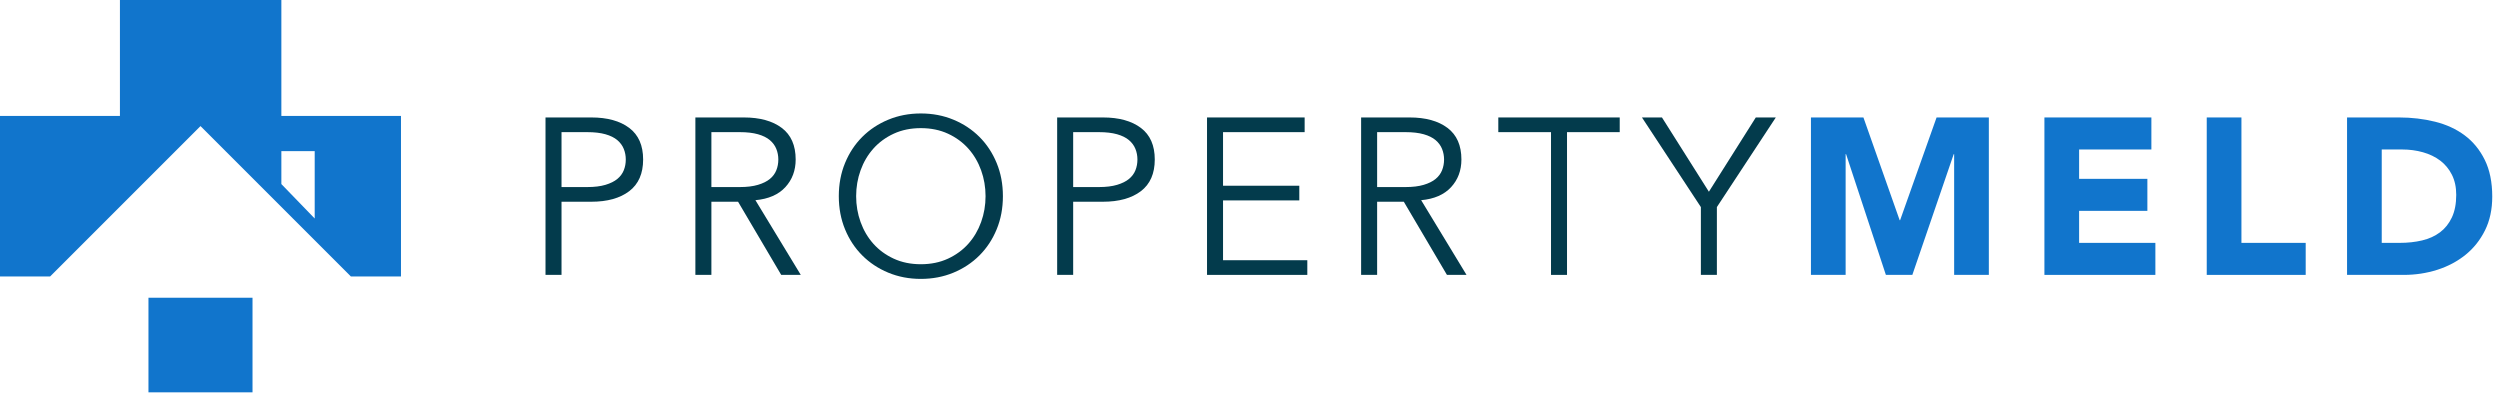 <svg viewBox="0 0 284 45" fill="none" xmlns="http://www.w3.org/2000/svg">
<g clip-path="url(#clip0_408_670)">
<path d="M28.686 33.819H16.865V44.572H28.686V33.819Z" fill="#1175CC"></path>
<path d="M31.963 13.169V0H13.624V13.169H0V31.403H5.696L22.776 14.323L39.856 31.403H45.552V13.169H31.963ZM35.75 24.822L31.963 20.91V17.166C35.645 17.178 35.75 17.165 35.75 17.165V24.822Z" fill="#1175CC"></path>
<path d="M61.97 13.343H67.174C68.993 13.343 70.428 13.739 71.481 14.531C72.533 15.322 73.06 16.518 73.06 18.118C73.06 19.718 72.533 20.918 71.481 21.718C70.428 22.517 68.993 22.917 67.174 22.917H63.789V31.228H61.97V13.343ZM63.789 21.25H66.719C67.528 21.25 68.214 21.166 68.778 20.998C69.342 20.829 69.792 20.606 70.13 20.328C70.466 20.051 70.71 19.722 70.862 19.343C71.014 18.964 71.089 18.556 71.089 18.118C71.089 17.698 71.014 17.297 70.862 16.918C70.71 16.539 70.466 16.207 70.13 15.92C69.793 15.634 69.342 15.411 68.778 15.251C68.214 15.091 67.528 15.011 66.719 15.011H63.789V21.25Z" fill="#033B4C"></path>
<path d="M80.814 31.228H78.995V13.343H84.502C86.321 13.343 87.757 13.739 88.809 14.531C89.861 15.322 90.388 16.518 90.388 18.118C90.388 19.365 89.996 20.413 89.213 21.263C88.43 22.114 87.297 22.606 85.816 22.741L90.969 31.228H88.746L83.845 22.917H80.814L80.814 31.228ZM80.814 21.25H84.048C84.856 21.25 85.542 21.166 86.106 20.998C86.67 20.829 87.121 20.606 87.458 20.328C87.795 20.051 88.039 19.722 88.19 19.343C88.342 18.964 88.418 18.556 88.418 18.118C88.418 17.698 88.342 17.297 88.19 16.918C88.039 16.539 87.795 16.207 87.458 15.92C87.121 15.634 86.67 15.411 86.106 15.251C85.542 15.091 84.856 15.011 84.048 15.011H80.814V21.25Z" fill="#033B4C"></path>
<path d="M113.93 22.286C113.93 23.649 113.694 24.905 113.222 26.05C112.751 27.195 112.098 28.184 111.265 29.017C110.431 29.851 109.446 30.504 108.31 30.975C107.173 31.447 105.939 31.683 104.609 31.683C103.279 31.683 102.045 31.447 100.909 30.975C99.772 30.504 98.787 29.851 97.953 29.017C97.12 28.184 96.467 27.195 95.996 26.05C95.524 24.905 95.288 23.649 95.288 22.286C95.288 20.922 95.524 19.667 95.996 18.522C96.467 17.377 97.12 16.387 97.953 15.553C98.787 14.72 99.772 14.068 100.909 13.597C102.045 13.125 103.279 12.889 104.609 12.889C105.939 12.889 107.173 13.125 108.31 13.597C109.446 14.068 110.431 14.72 111.265 15.553C112.098 16.387 112.751 17.377 113.222 18.522C113.694 19.667 113.93 20.922 113.93 22.286ZM111.959 22.286C111.959 21.259 111.791 20.278 111.454 19.343C111.117 18.409 110.633 17.588 110.002 16.88C109.371 16.173 108.6 15.608 107.691 15.187C106.782 14.767 105.754 14.556 104.609 14.556C103.464 14.556 102.437 14.767 101.527 15.187C100.618 15.608 99.847 16.173 99.216 16.88C98.585 17.588 98.1 18.409 97.764 19.343C97.426 20.278 97.258 21.259 97.258 22.286C97.258 23.313 97.426 24.294 97.764 25.229C98.1 26.163 98.585 26.984 99.216 27.692C99.847 28.399 100.618 28.963 101.527 29.384C102.437 29.805 103.464 30.016 104.609 30.016C105.754 30.016 106.782 29.805 107.691 29.384C108.6 28.963 109.371 28.399 110.002 27.692C110.633 26.984 111.117 26.163 111.454 25.229C111.791 24.294 111.959 23.313 111.959 22.286Z" fill="#033B4C"></path>
<path d="M120.093 13.343H125.297C127.115 13.343 128.551 13.739 129.604 14.531C130.656 15.322 131.182 16.518 131.182 18.118C131.182 19.718 130.656 20.918 129.604 21.718C128.551 22.517 127.115 22.917 125.297 22.917H121.912V31.228H120.093V13.343ZM121.912 21.25H124.842C125.651 21.25 126.337 21.166 126.9 20.998C127.465 20.829 127.915 20.606 128.252 20.328C128.589 20.051 128.833 19.722 128.985 19.343C129.137 18.964 129.212 18.556 129.212 18.118C129.212 17.698 129.137 17.297 128.985 16.918C128.833 16.539 128.589 16.207 128.252 15.92C127.915 15.634 127.465 15.411 126.9 15.251C126.337 15.091 125.651 15.011 124.842 15.011H121.912V21.25Z" fill="#033B4C"></path>
<path d="M138.937 29.561H148.511V31.228H137.118V13.343H148.207V15.011H138.937V21.099H147.601V22.766H138.937V29.561Z" fill="#033B4C"></path>
<path d="M156.442 31.228H154.623V13.343H160.13C161.949 13.343 163.384 13.739 164.437 14.531C165.489 15.322 166.016 16.518 166.016 18.118C166.016 19.365 165.624 20.413 164.841 21.263C164.058 22.114 162.925 22.606 161.444 22.741L166.597 31.228H164.374L159.473 22.917H156.442L156.442 31.228ZM156.442 21.25H159.676C160.483 21.25 161.169 21.166 161.734 20.998C162.298 20.829 162.749 20.606 163.086 20.328C163.422 20.051 163.667 19.722 163.818 19.343C163.969 18.964 164.046 18.556 164.046 18.118C164.046 17.698 163.969 17.297 163.818 16.918C163.667 16.539 163.422 16.207 163.086 15.92C162.749 15.634 162.298 15.411 161.734 15.251C161.169 15.091 160.483 15.011 159.676 15.011H156.442V21.25Z" fill="#033B4C"></path>
<path d="M178.013 31.228H176.195V15.011H170.208V13.343H184V15.011H178.013V31.228Z" fill="#033B4C"></path>
<path d="M195.038 31.228H193.22V23.523L186.526 13.343H188.799L194.13 21.78L199.459 13.343H201.732L195.038 23.523V31.228Z" fill="#033B4C"></path>
<path d="M205.723 13.343H211.685L215.802 25.014H215.853L219.995 13.343H225.932V31.228H221.991V17.512H221.941L217.242 31.228H214.236L209.714 17.512H209.664V31.228H205.723L205.723 13.343Z" fill="#1175CC"></path>
<path d="M232.246 13.343H244.397V16.981H236.187V20.316H243.942V23.953H236.187V27.59H244.851V31.228H232.246V13.343Z" fill="#1175CC"></path>
<path d="M250.686 13.343H254.627V27.59H261.927V31.228H250.686V13.343Z" fill="#1175CC"></path>
<path d="M266.625 13.343H272.535C273.966 13.343 275.327 13.504 276.615 13.824C277.904 14.144 279.028 14.661 279.988 15.377C280.947 16.093 281.709 17.023 282.273 18.169C282.838 19.314 283.119 20.703 283.119 22.336C283.119 23.784 282.846 25.06 282.298 26.163C281.751 27.267 281.015 28.193 280.089 28.942C279.162 29.691 278.093 30.26 276.88 30.647C275.668 31.034 274.396 31.228 273.066 31.228H266.625V13.343ZM270.565 27.59H272.612C273.521 27.59 274.367 27.498 275.15 27.313C275.933 27.127 276.61 26.82 277.184 26.391C277.756 25.961 278.207 25.398 278.535 24.698C278.863 23.999 279.028 23.145 279.028 22.134C279.028 21.259 278.863 20.497 278.535 19.848C278.207 19.2 277.765 18.665 277.209 18.244C276.653 17.824 276 17.508 275.251 17.297C274.501 17.087 273.714 16.981 272.889 16.981H270.565V27.59Z" fill="#1175CC"></path>
</g>
<defs>
<clipPath id="clip0_408_670">
<rect width="283.119" height="44.572" fill="white"></rect>
</clipPath>
</defs>
</svg>

